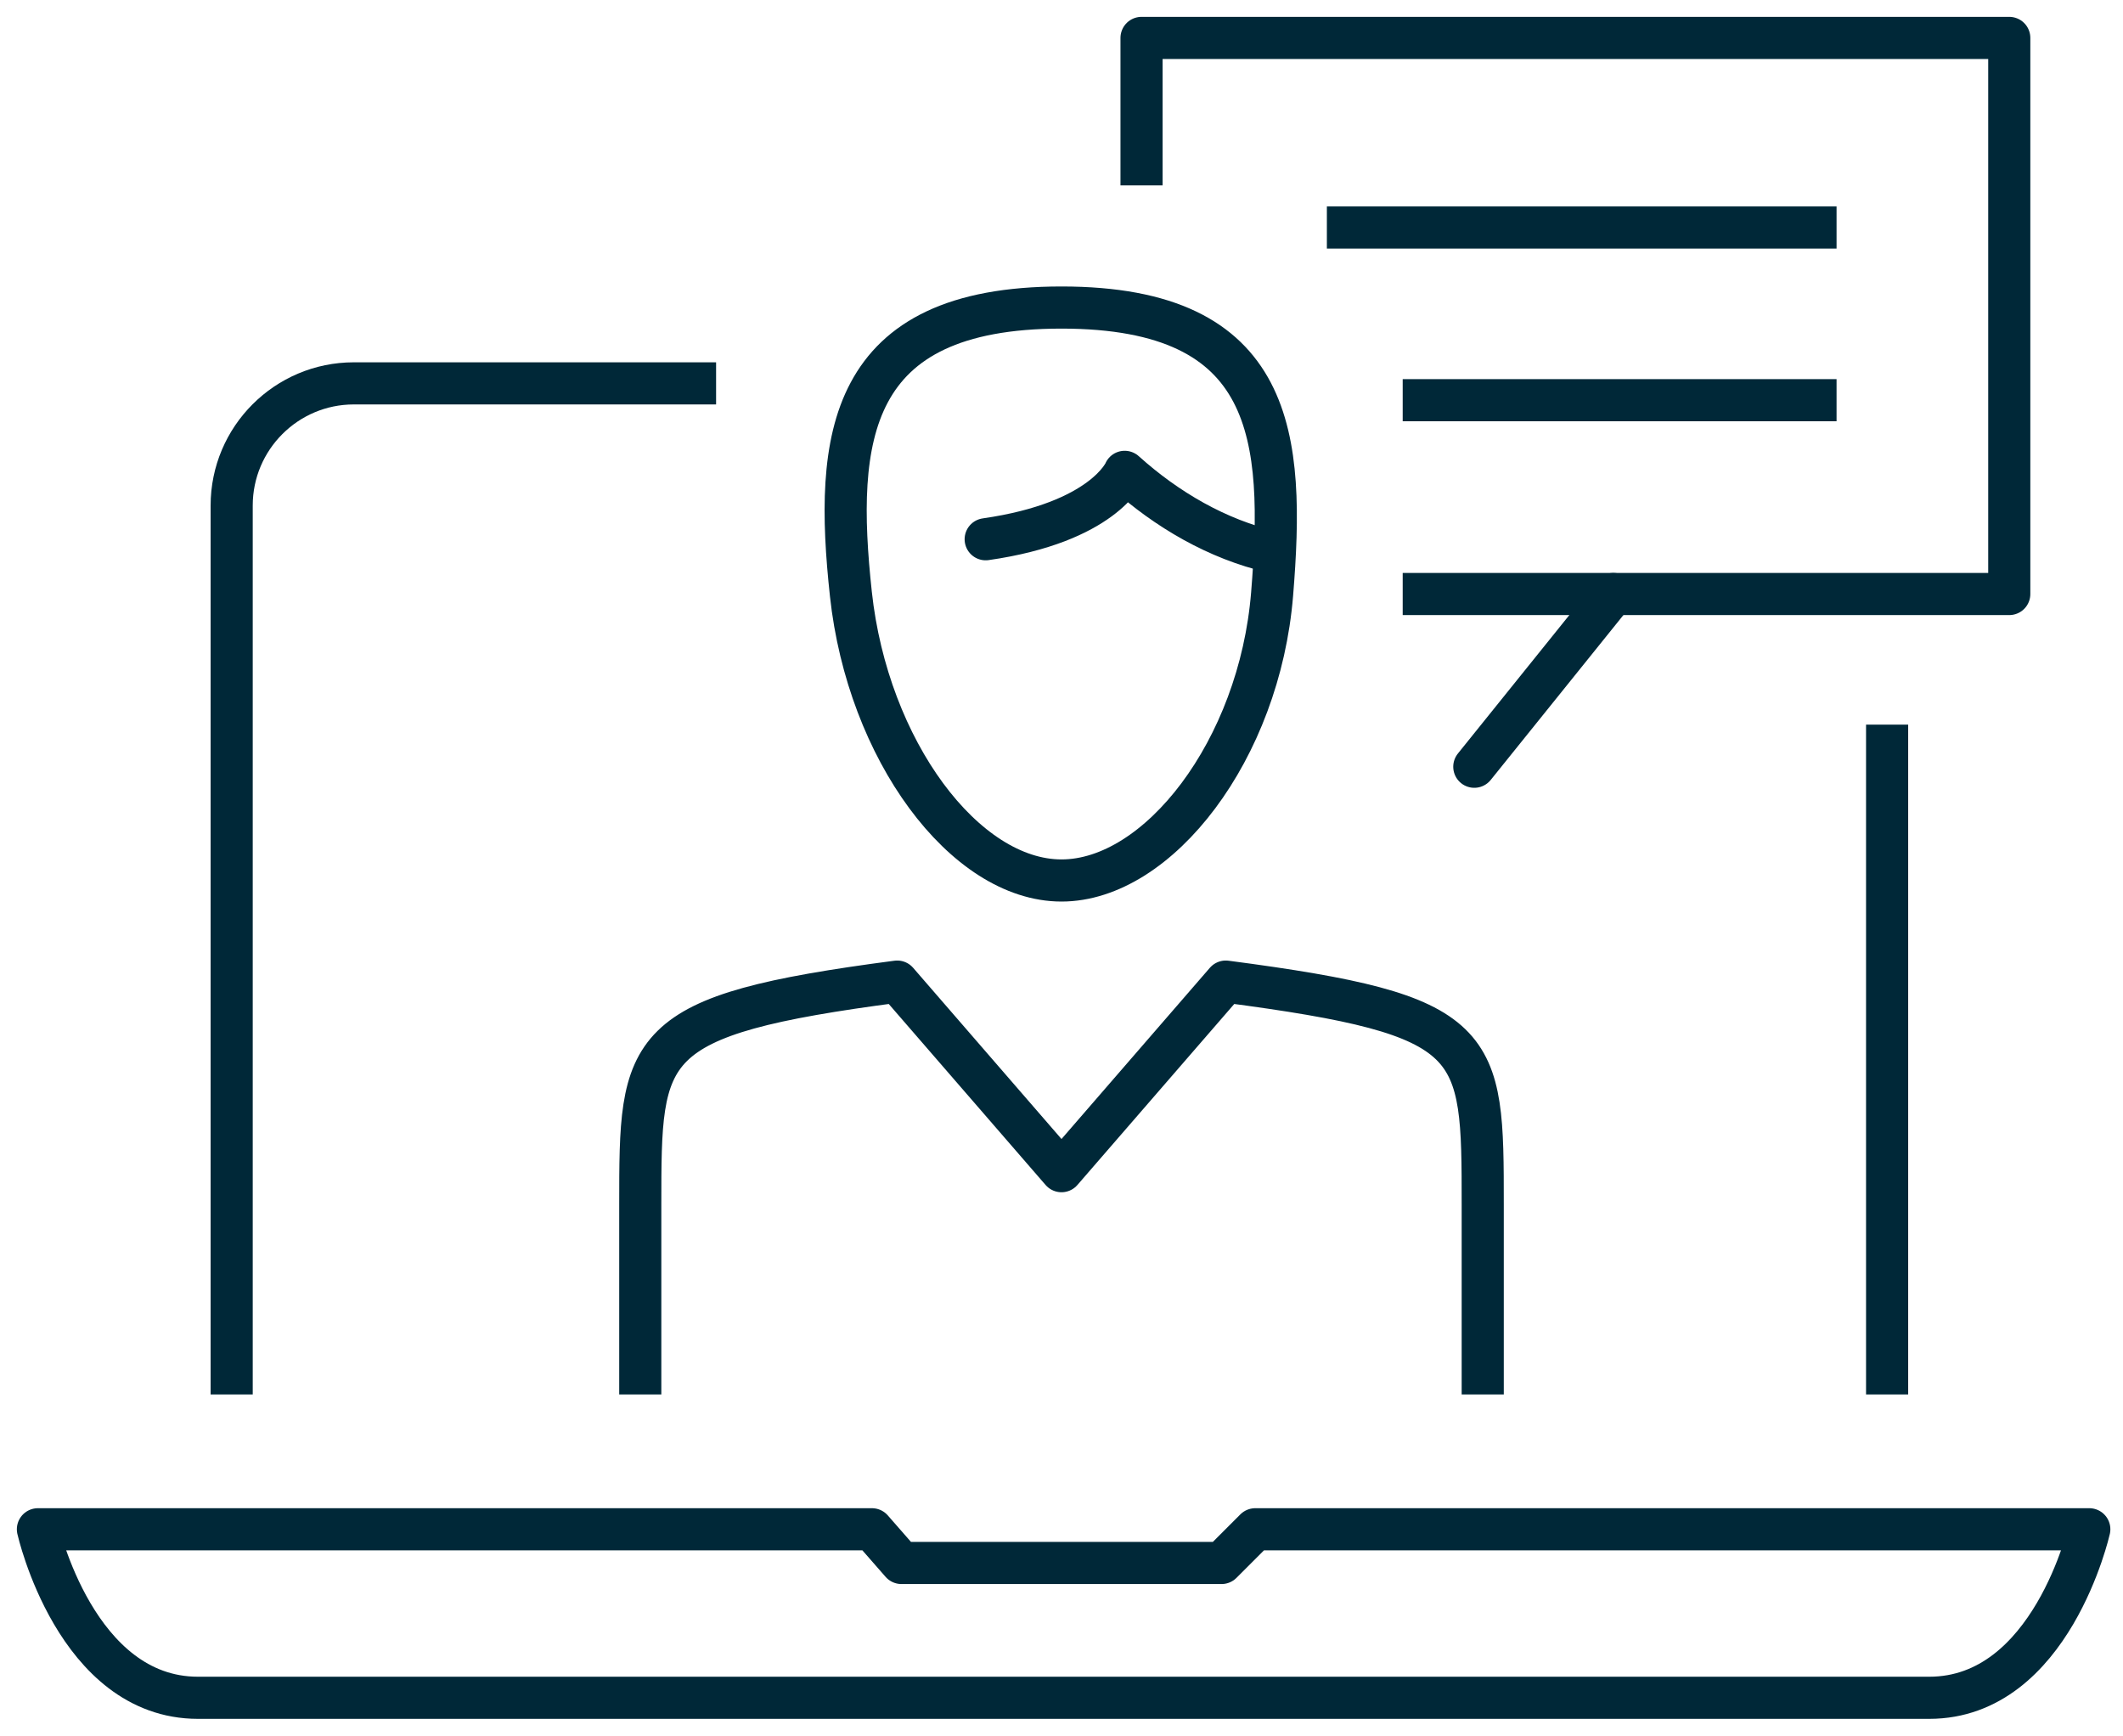 <?xml version="1.0" encoding="utf-8"?>
<!-- Generator: Adobe Illustrator 27.8.0, SVG Export Plug-In . SVG Version: 6.00 Build 0)  -->
<svg version="1.1" id="Gruppe_77" xmlns="http://www.w3.org/2000/svg" xmlns:xlink="http://www.w3.org/1999/xlink" x="0px" y="0px"
	 viewBox="0 0 50.4 41.2" style="enable-background:new 0 0 50.4 41.2;" xml:space="preserve">
<style type="text/css">
	.st0{fill:none;stroke:#002838;stroke-linejoin:round;}
	.st1{fill:none;stroke:#002838;stroke-linecap:round;stroke-linejoin:round;}
</style>
<line id="Linie_524" class="st0" x1="31.5" y1="5.4" x2="43.6" y2="5.4"/>
<line id="Linie_525" class="st0" x1="33.3" y1="9.5" x2="43.6" y2="9.5"/>
<line id="Linie_526" class="st0" x1="44.8" y1="17.2" x2="44.8" y2="33.1"/>
<path id="Pfad_20710" class="st0" d="M5.5,33.1V12c0-1.6,1.3-2.9,2.9-2.9H17"/>
<path id="Pfad_20711" class="st0" d="M25.2,7.3c-5.1,0-5.4,3.1-5,6.8s2.7,6.8,5,6.8s4.7-3.1,5-6.8S30.3,7.3,25.2,7.3z"/>
<path id="Pfad_20712" class="st1" d="M30.2,13.1c-1.3-0.3-2.5-1-3.5-1.9c0,0-0.5,1.2-3.3,1.6"/>
<path id="Pfad_20713" class="st0" d="M27.1,4.4V0.9h20.6v13.2H33.3"/>
<line id="Linie_527" class="st1" x1="38.3" y1="14.1" x2="35" y2="18.2"/>
<path id="Pfad_20714" class="st0" d="M29.8,36.3L29,37.1h-7.6l-0.7-0.8H0.9c0,0,0.9,4,3.8,4h41.1c2.9,0,3.8-4,3.8-4H29.8z"/>
<path id="Pfad_20715" class="st0" d="M35.2,33.1v-4.5c0-3.9,0-4.5-6.1-5.3l-3.9,4.5l-3.9-4.5c-6.1,0.8-6.1,1.5-6.1,5.3v4.5"/>
</svg>
